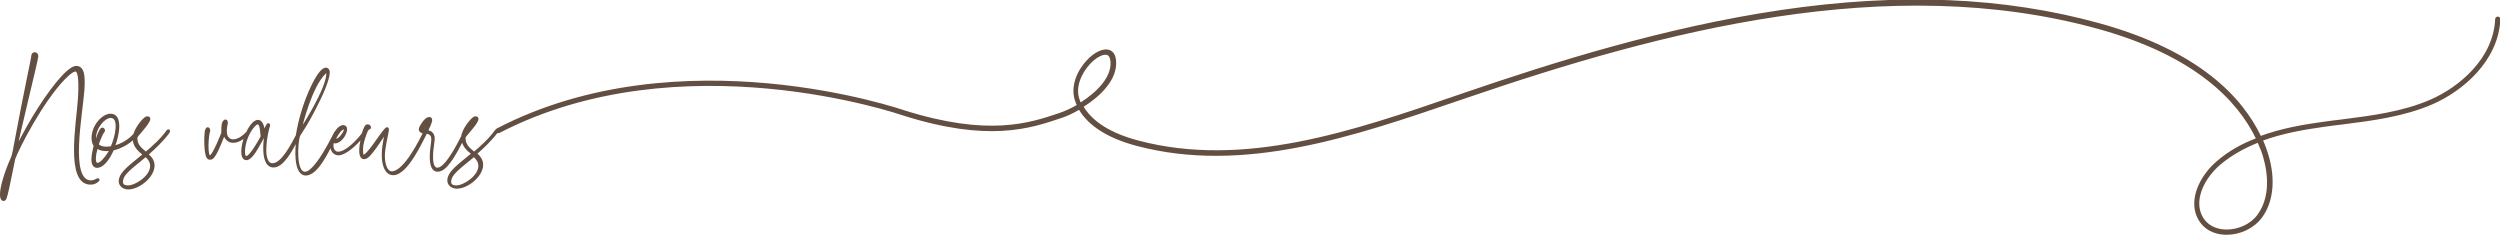 <?xml version="1.0" encoding="utf-8"?>
<!-- Generator: Adobe Illustrator 27.0.0, SVG Export Plug-In . SVG Version: 6.00 Build 0)  -->
<svg version="1.1" id="Calque_1" xmlns="http://www.w3.org/2000/svg" xmlns:xlink="http://www.w3.org/1999/xlink" x="0px" y="0px"
	 viewBox="0 0 1297.2 121.8" style="enable-background:new 0 0 1297.2 121.8;" xml:space="preserve">
<style type="text/css">
	.st0{fill:#634E42;}
	.st1{fill:none;stroke:#634F42;stroke-miterlimit:10;}
</style>
<g>
	<path class="st0" d="M1155.5,121.8c-0.3,0-0.6,0-0.9,0c-6-0.2-10.8-2.8-13.6-7.3c-6.1-9.8,0-23,9.3-30.9c6-5.2,12.9-9,20.2-11.8
		c-9.4-19.4-31.3-42.8-81.8-56.8c-108.7-30-226.5,1.2-327.4,35.7l-4.1,1.4c-55,18.8-111.9,38.3-167.4,23.6
		c-14.7-3.9-24.8-10.2-29.9-18.7c-3.5,2-6.8,3.5-9.4,4.3c-16,5.4-37.6,12.7-82.3-1.5c-1.2-0.4-115-39.5-209.1,9.2
		c-0.7,0.3-1.5,0.1-1.8-0.6c-0.3-0.7-0.1-1.5,0.6-1.8c95.1-49.3,210-9.8,211.2-9.4c43.8,13.8,65,6.7,80.4,1.5
		c2.7-0.9,5.9-2.3,9.2-4.2c-0.2-0.4-0.4-0.8-0.5-1.2c-3.4-8.1,0.9-16.9,5.7-22c4.1-4.4,8.6-6.4,11.7-5.4c1.4,0.5,3.2,1.8,3.5,5.5
		c0.9,9.8-8,18.4-16.8,24c4.8,7.9,14.3,13.8,28.3,17.5c54.7,14.5,111.2-4.8,165.8-23.6l4.1-1.4c44.4-15.2,103.2-33.8,163.6-42.7
		c61.7-9.1,115.8-6.8,165.4,6.9c51.6,14.3,74,38.4,83.6,58.4c10.4-3.8,21.5-5.8,31.7-7.2c3.3-0.5,6.7-0.9,10.1-1.3
		c15.6-2,31.7-4,46.2-10.3c14.9-6.5,32.7-21.3,33.6-41.8c0-0.7,0.7-1.3,1.4-1.3c0.7,0,1.3,0.7,1.3,1.4c-1,21.7-19.6,37.3-35.2,44.1
		c-14.8,6.4-31.1,8.5-46.9,10.5c-3.4,0.4-6.7,0.8-10,1.3c-10,1.4-20.8,3.3-31,7c0.7,1.6,1.3,3.1,1.8,4.6c4.9,13.8,4,26.7-2.4,35.4
		C1169.5,118.5,1162.5,121.8,1155.5,121.8z M1171.5,74.1c-7,2.8-13.7,6.5-19.5,11.4c-8.4,7.2-14.1,18.9-8.8,27.5
		c2.3,3.7,6.4,5.9,11.5,6.1c6.4,0.2,13-2.7,16.6-7.6c8.4-11.4,4.2-26.8,2.1-32.9C1172.8,77.2,1172.2,75.7,1171.5,74.1z M573.6,28.4
		c-2.1,0-5.2,1.8-8,4.8c-4.2,4.5-8.1,12.2-5.2,19.1c0.1,0.3,0.2,0.6,0.4,0.8c8.3-5.3,16.2-13.1,15.4-21.4c-0.2-1.8-0.8-2.9-1.8-3.2
		C574.2,28.5,573.9,28.4,573.6,28.4z"/>
</g>
<g>
	<g>
		<path class="st0" d="M50.4,93.1c-0.8,0.4-1.8,1-3.2,1c-11.8,0-4.7-35.1-3.9-47.5c0.5-7.5-0.2-10.8-2.5-11.7
			c-0.4-0.1-0.7-0.2-1.1-0.2c-1.6,0-3.6,1.3-6.3,4c-8.8,9.1-18.2,24.9-23.9,36.2c-0.4,0.8-0.8,1.5-0.8,1.5
			C8.2,75.6,19.4,31,19.4,29.1c0-0.9-0.7-1.5-1.4-1.5c-0.7,0-1.3,0.5-1.3,1.7c0,0.9-3.8,18.1-8.7,44.3c-0.4,2.1-1.1,6.8-2,8.6
			c-3.4,7.7-5.7,15.4-5.5,19.2c0.1,1.7,0.7,2.4,1.3,2.4c0.5,0,0.9-0.4,1.1-0.9c0.6-1.5,2-7.8,3.9-17.5c0.3-1.5,0.6-3.2,0.8-3.5
			c2.1-5.5,14-28.9,25.6-41c3.2-3.3,5.5-4.8,6.5-4.1c1.4,0.8,1.8,6.3,1.2,14.8c-0.7,11.7-6.7,44,6.2,43.7c1.2,0,2.6-0.4,3.6-1.4
			C51.5,93.5,51.1,92.7,50.4,93.1z M2.3,100.7c0-3.9,3.2-13.5,3.2-12.7C5.4,88.2,2.3,103.3,2.3,100.7z M86.8,68
			c-3.2,4.5-7.6,8.3-11.1,11.3c-2.9-2.4-5.1-4.2-4.9-8c0-0.8,5.2-5.8,6.5-8.8c0.6-1.4-0.3-1.8-1.3-1.6c-1.3,0.5-5.1,4.8-6.3,8.8
			c-2.4,2.9-6.6,5.4-10.6,6.4c2.5-6.3,4.2-16.7-1.8-16.6c-3.9,0-9.3,5.7-9.3,12.1c0,1.7,0.4,3,1.1,4c-0.5,2.2-1,4.2-1.1,6
			c-0.3,2.9,0.4,5.6,3.2,4.9c2.7-0.6,5.5-4.5,7.4-8.9c3.9-0.9,8-3.1,10.8-5.9c0,0.2,0,0.5,0,0.7c0.1,3.2,2.3,5.5,5.2,7.8
			c-7,5.8-12.5,9.5-12.5,13.9c0.1,2.4,2.2,3.7,4.5,3.7c5.3,0,13-6,13.1-11.8c0-2.6-1.3-4.2-3.2-5.9c3.4-2.9,7.9-7.2,11-11.4
			C88.1,67.7,87.4,67.2,86.8,68z M74.8,64c-0.7,1-1.4,1.7-2.2,2.7C73.2,65.9,74.1,64.7,74.8,64z M55.7,80.4
			c-0.8,1.3-3.4,4.6-5.1,4.6c-1.3,0-1.5-1.9-1.3-3.7c0.1-1.4,0.5-3.1,1-4.8c1.7,1.3,4.3,1.7,7.1,1.2C56.8,78.8,56.3,79.6,55.7,80.4z
			 M57.9,76.3c-0.9,0.2-1.9,0.3-2.7,0.3c-1.9,0-3.5-0.5-4.5-1.5c1-3.1,2.3-5.9,2.9-6.6c0.5-0.6,0.5-1.2,0.1-1.5
			c-0.2-0.2-0.4-0.3-0.6-0.3c-0.4,0-0.8,0.5-1.3,1.5c-0.7,1.2-1.4,3.3-2.1,5.6c-0.3-0.6-0.4-1.3-0.4-2.1c0-5.5,4.8-11,8.1-11
			C62.7,60.7,60.1,71.5,57.9,76.3z M78.4,86.1c0,5.5-8,10.6-11.9,10.6c-2.3,0-3.2-0.9-3.2-2.4c0-4.1,5.2-7.4,12.3-13.4
			C77.2,82.3,78.4,83.9,78.4,86.1z M257.1,68c-3.2,4.5-7.6,8.3-11.1,11.3c-2.9-2.4-5.1-4.2-4.9-8c0-0.8,5.2-5.8,6.5-8.8
			c0.6-1.4-0.4-1.8-1.3-1.6c-1.4,0.5-5.9,5.8-6.6,10.1c-2.5,4.9-7.4,14.1-11.1,16c-0.6,0.4-1.2,0.5-1.7,0.5c-2,0-2.7-2.7-2.7-6
			c0-4.8,1.1-8.4,0.8-10.6c-0.6-2.7-3.1-2.8-3.4-3c0.5-1.2,2.5-4.8,2.1-6c-0.1-0.5-0.6-0.7-1-0.7c-1.8,0-3.9,3.4-4.6,4.8
			c-0.9,2,0.4,2.5,1.9,2.9c-1.2,2.3-9.7,20.3-16.6,20.5c-3.2,0-4.2-5-4.2-8.3c0-4.5,1.6-10.4,2-13c0.2-1,0.1-1.6-0.3-1.6
			c-0.3,0-0.7,0.3-1.2,0.9c-2.7,3-8.9,13.4-11.2,13.4c-0.6,0-0.8-3-0.5-5.3c0.4-2.4,1.6-6,2.5-7.9c0.4-0.6,0.4-0.6,0.8-0.8
			c1.3-0.2,0.6-1.8-0.5-1.8c-0.8,0-1.2,0.5-2,2.6c-0.2,0.6-0.4,1.2-0.6,1.8c-2.9,3.9-8.7,9.8-12.7,9.8c-2.7,0.1-3.5-3.4-2.7-5.3
			c0.2-0.6,0.2,0,1.1,0c2.7,0,5.7-4.2,5.7-6.8c0.1-1-0.6-1.7-1.5-1.7c-1.3,0-2.7,1.2-3.8,2.9c-0.1,0.1-0.1,0.1-0.2,0.2c0,0,0,0,0,0
			c-0.5,0.8-1,1.7-1.4,2.6c-2.6,5-7.1,13.3-11.2,16.9c-1.3,1.2-2.4,1.6-3.3,1.6c-5,0-4.3-14.5-3.1-18.9c0.3-0.6,0.1-0.4,1.1-1.9
			c2.7-4,5.8-9.6,8.1-14.3c4.4-8.4,7.1-16.2,6.1-18c-0.3-0.6-0.7-0.9-1.3-0.9c-0.3,0-0.6,0.1-1,0.3c-3.9,1.9-11.7,18.7-14.1,34.4
			c-2.7,5.1-7.7,14.9-12.6,14.9c-3,0-3.9-4-3.7-8.5c0.1-3.5,0.8-7.3,1.5-10.1c0.2-0.6,0.3-1,0.4-1.3c0.2-1.1-0.6-1.2-1.1-0.2
			c-0.2,0.4-0.5,1-0.8,1.7l-0.8,1.8L137,68c-0.4-2.7-1.3-5.3-3.1-5.3c-0.4,0-0.9,0.1-1.4,0.4c-1.6,0.9-3.1,3.1-4.3,5.7
			c-1.8,1.9-4.6,4-7.2,4c-0.6,0-1.1-0.1-1.5-0.3c-3.6-1.7-2-7.1-1.8-8.6c0.1-0.9-0.3-1.4-0.7-1.4c-0.4,0-0.7,0.3-1.1,0.9
			c-0.7,1.5-0.5,4-0.6,5.6c0,0.1-4.6,12.1-6.4,12.1c-1.8,0-1.3-10.2-0.4-13c0.3-0.7-0.2-1.6-0.7-1.6c-0.4,0-0.8,0.5-1.1,1.9
			c-0.3,2.4-0.6,12.5,1.5,13.8c0.5,0.3,1.4,0.2,2-0.2c1.7-1.3,4.4-8.1,5.2-10.2c0.5-1.2,0.7-1.7,0.9-1.7c0.1,0,0.2,0.2,0.4,0.6
			c1,2,2.5,2.9,4.3,2.9c2.1,0,4.5-1.2,6.4-3.1c-2.1,5.6-2.6,12,0.4,12.1c0.1,0,0.3,0,0.4,0c1.8-0.4,3.9-3,7.4-9.6
			c0.8-1.4,1-1.8,1.2-1.8c0.4,0,0.7-0.4,0.8-0.4c0,0.1-0.5,2.5-0.5,5.6c-0.1,4.9,0.9,10,4.8,10c4.9,0,9.3-8.2,12.3-14.2
			c-0.4,3.6-0.6,7.1-0.3,10.4c0.4,4.8,2,8,4.8,8c0.9,0,2-0.4,3.3-1.2c3.7-2.5,7.1-8.8,9.9-14.3c0,0.5,0,0.9,0,1.3
			c0.4,2.4,1.8,3.7,3.9,3.7c3.6-0.2,9-5.2,12.2-9.1c-0.7,2.7-1.2,5.5-1.1,7.6c0.1,2.5,0.9,3.5,2,3.5c0.4,0,0.8-0.1,1.3-0.4
			c3.1-1.7,9.9-13.5,9.9-12.7c0,0.8-1.5,6.2-1.5,11.3c-0.1,4.5,1.3,10.2,5.5,10.1c7.3-0.1,15.1-18,17.1-21.6
			c0.5,0.1,1.1,0.3,1.5,0.5c3.1,1.5,0.7,5.7,0.8,12.2c0,3.8,0.8,7.1,3.6,7.1c0.4,0,0.9-0.1,1.5-0.3c4-1.4,8.5-10,11.4-15.7
			c0.3,2.9,2.4,5.1,5.1,7.2c-7,5.8-12.5,9.5-12.5,13.9c0.1,2.4,2.2,3.7,4.5,3.7c5.3,0,13-6,13.1-11.8c0-2.6-1.3-4.2-3.2-5.9
			c3.4-2.9,7.9-7.2,11-11.4C258.4,67.7,257.7,67.2,257.1,68z M245.2,64c-0.7,1-1.4,1.7-2.2,2.7C243.5,65.9,244.4,64.7,245.2,64z
			 M174.3,71.1c0.8-1.4,2.5-4.3,4-4.4c2,0-1.3,4.6-2.9,5.5C174.4,72.7,173.4,72.7,174.3,71.1z M168.6,37.9c1.1-1,1.2-0.9,1.2,0.4
			c0,7.9-13.7,29.2-13.9,29.2C156.6,64.4,161.4,44.9,168.6,37.9z M134.7,72.8c-1.1,1.8-4.9,8.7-7,8.7c-2,0-1.5-9.3,3.6-15.6
			c1.2-1.4,2.2-2.2,2.9-1.7c1.3,0.7,1.3,5.1,1.5,6.3C135.8,70.8,135.7,71.1,134.7,72.8z M220.2,67.5c-0.2,0.1-0.6-0.3-0.7-0.5
			c-0.1-1,2.7-4,2.7-3.8C222.1,63.5,220.5,67.3,220.2,67.5z M248.7,86.1c0,5.5-8,10.6-11.9,10.6c-2.3,0-3.2-0.9-3.2-2.4
			c0-4.1,5.2-7.4,12.3-13.4C247.5,82.3,248.7,83.9,248.7,86.1z"/>
	</g>
	<g>
		<path class="st1" d="M50.4,93.1c-0.8,0.4-1.8,1-3.2,1c-11.8,0-4.7-35.1-3.9-47.5c0.5-7.5-0.2-10.8-2.5-11.7
			c-0.4-0.1-0.7-0.2-1.1-0.2c-1.6,0-3.6,1.3-6.3,4c-8.8,9.1-18.2,24.9-23.9,36.2c-0.4,0.8-0.8,1.5-0.8,1.5
			C8.2,75.6,19.4,31,19.4,29.1c0-0.9-0.7-1.5-1.4-1.5c-0.7,0-1.3,0.5-1.3,1.7c0,0.9-3.8,18.1-8.7,44.3c-0.4,2.1-1.1,6.8-2,8.6
			c-3.4,7.7-5.7,15.4-5.5,19.2c0.1,1.7,0.7,2.4,1.3,2.4c0.5,0,0.9-0.4,1.1-0.9c0.6-1.5,2-7.8,3.9-17.5c0.3-1.5,0.6-3.2,0.8-3.5
			c2.1-5.5,14-28.9,25.6-41c3.2-3.3,5.5-4.8,6.5-4.1c1.4,0.8,1.8,6.3,1.2,14.8c-0.7,11.7-6.7,44,6.2,43.7c1.2,0,2.6-0.4,3.6-1.4
			C51.5,93.5,51.1,92.7,50.4,93.1z M2.3,100.7c0-3.9,3.2-13.5,3.2-12.7C5.4,88.2,2.3,103.3,2.3,100.7z M86.8,68
			c-3.2,4.5-7.6,8.3-11.1,11.3c-2.9-2.4-5.1-4.2-4.9-8c0-0.8,5.2-5.8,6.5-8.8c0.6-1.4-0.3-1.8-1.3-1.6c-1.3,0.5-5.1,4.8-6.3,8.8
			c-2.4,2.9-6.6,5.4-10.6,6.4c2.5-6.3,4.2-16.7-1.8-16.6c-3.9,0-9.3,5.7-9.3,12.1c0,1.7,0.4,3,1.1,4c-0.5,2.2-1,4.2-1.1,6
			c-0.3,2.9,0.4,5.6,3.2,4.9c2.7-0.6,5.5-4.5,7.4-8.9c3.9-0.9,8-3.1,10.8-5.9c0,0.2,0,0.5,0,0.7c0.1,3.2,2.3,5.5,5.2,7.8
			c-7,5.8-12.5,9.5-12.5,13.9c0.1,2.4,2.2,3.7,4.5,3.7c5.3,0,13-6,13.1-11.8c0-2.6-1.3-4.2-3.2-5.9c3.4-2.9,7.9-7.2,11-11.4
			C88.1,67.7,87.4,67.2,86.8,68z M74.8,64c-0.7,1-1.4,1.7-2.2,2.7C73.2,65.9,74.1,64.7,74.8,64z M55.7,80.4
			c-0.8,1.3-3.4,4.6-5.1,4.6c-1.3,0-1.5-1.9-1.3-3.7c0.1-1.4,0.5-3.1,1-4.8c1.7,1.3,4.3,1.7,7.1,1.2C56.8,78.8,56.3,79.6,55.7,80.4z
			 M57.9,76.3c-0.9,0.2-1.9,0.3-2.7,0.3c-1.9,0-3.5-0.5-4.5-1.5c1-3.1,2.3-5.9,2.9-6.6c0.5-0.6,0.5-1.2,0.1-1.5
			c-0.2-0.2-0.4-0.3-0.6-0.3c-0.4,0-0.8,0.5-1.3,1.5c-0.7,1.2-1.4,3.3-2.1,5.6c-0.3-0.6-0.4-1.3-0.4-2.1c0-5.5,4.8-11,8.1-11
			C62.7,60.7,60.1,71.5,57.9,76.3z M78.4,86.1c0,5.5-8,10.6-11.9,10.6c-2.3,0-3.2-0.9-3.2-2.4c0-4.1,5.2-7.4,12.3-13.4
			C77.2,82.3,78.4,83.9,78.4,86.1z M257.1,68c-3.2,4.5-7.6,8.3-11.1,11.3c-2.9-2.4-5.1-4.2-4.9-8c0-0.8,5.2-5.8,6.5-8.8
			c0.6-1.4-0.4-1.8-1.3-1.6c-1.4,0.5-5.9,5.8-6.6,10.1c-2.5,4.9-7.4,14.1-11.1,16c-0.6,0.4-1.2,0.5-1.7,0.5c-2,0-2.7-2.7-2.7-6
			c0-4.8,1.1-8.4,0.8-10.6c-0.6-2.7-3.1-2.8-3.4-3c0.5-1.2,2.5-4.8,2.1-6c-0.1-0.5-0.6-0.7-1-0.7c-1.8,0-3.9,3.4-4.6,4.8
			c-0.9,2,0.4,2.5,1.9,2.9c-1.2,2.3-9.7,20.3-16.6,20.5c-3.2,0-4.2-5-4.2-8.3c0-4.5,1.6-10.4,2-13c0.2-1,0.1-1.6-0.3-1.6
			c-0.3,0-0.7,0.3-1.2,0.9c-2.7,3-8.9,13.4-11.2,13.4c-0.6,0-0.8-3-0.5-5.3c0.4-2.4,1.6-6,2.5-7.9c0.4-0.6,0.4-0.6,0.8-0.8
			c1.3-0.2,0.6-1.8-0.5-1.8c-0.8,0-1.2,0.5-2,2.6c-0.2,0.6-0.4,1.2-0.6,1.8c-2.9,3.9-8.7,9.8-12.7,9.8c-2.7,0.1-3.5-3.4-2.7-5.3
			c0.2-0.6,0.2,0,1.1,0c2.7,0,5.7-4.2,5.7-6.8c0.1-1-0.6-1.7-1.5-1.7c-1.3,0-2.7,1.2-3.8,2.9c-0.1,0.1-0.1,0.1-0.2,0.2c0,0,0,0,0,0
			c-0.5,0.8-1,1.7-1.4,2.6c-2.6,5-7.1,13.3-11.2,16.9c-1.3,1.2-2.4,1.6-3.3,1.6c-5,0-4.3-14.5-3.1-18.9c0.3-0.6,0.1-0.4,1.1-1.9
			c2.7-4,5.8-9.6,8.1-14.3c4.4-8.4,7.1-16.2,6.1-18c-0.3-0.6-0.7-0.9-1.3-0.9c-0.3,0-0.6,0.1-1,0.3c-3.9,1.9-11.7,18.7-14.1,34.4
			c-2.7,5.1-7.7,14.9-12.6,14.9c-3,0-3.9-4-3.7-8.5c0.1-3.5,0.8-7.3,1.5-10.1c0.2-0.6,0.3-1,0.4-1.3c0.2-1.1-0.6-1.2-1.1-0.2
			c-0.2,0.4-0.5,1-0.8,1.7l-0.8,1.8L137,68c-0.4-2.7-1.3-5.3-3.1-5.3c-0.4,0-0.9,0.1-1.4,0.4c-1.6,0.9-3.1,3.1-4.3,5.7
			c-1.8,1.9-4.6,4-7.2,4c-0.6,0-1.1-0.1-1.5-0.3c-3.6-1.7-2-7.1-1.8-8.6c0.1-0.9-0.3-1.4-0.7-1.4c-0.4,0-0.7,0.3-1.1,0.9
			c-0.7,1.5-0.5,4-0.6,5.6c0,0.1-4.6,12.1-6.4,12.1c-1.8,0-1.3-10.2-0.4-13c0.3-0.7-0.2-1.6-0.7-1.6c-0.4,0-0.8,0.5-1.1,1.9
			c-0.3,2.4-0.6,12.5,1.5,13.8c0.5,0.3,1.4,0.2,2-0.2c1.7-1.3,4.4-8.1,5.2-10.2c0.5-1.2,0.7-1.7,0.9-1.7c0.1,0,0.2,0.2,0.4,0.6
			c1,2,2.5,2.9,4.3,2.9c2.1,0,4.5-1.2,6.4-3.1c-2.1,5.6-2.6,12,0.4,12.1c0.1,0,0.3,0,0.4,0c1.8-0.4,3.9-3,7.4-9.6
			c0.8-1.4,1-1.8,1.2-1.8c0.4,0,0.7-0.4,0.8-0.4c0,0.1-0.5,2.5-0.5,5.6c-0.1,4.9,0.9,10,4.8,10c4.9,0,9.3-8.2,12.3-14.2
			c-0.4,3.6-0.6,7.1-0.3,10.4c0.4,4.8,2,8,4.8,8c0.9,0,2-0.4,3.3-1.2c3.7-2.5,7.1-8.8,9.9-14.3c0,0.5,0,0.9,0,1.3
			c0.4,2.4,1.8,3.7,3.9,3.7c3.6-0.2,9-5.2,12.2-9.1c-0.7,2.7-1.2,5.5-1.1,7.6c0.1,2.5,0.9,3.5,2,3.5c0.4,0,0.8-0.1,1.3-0.4
			c3.1-1.7,9.9-13.5,9.9-12.7c0,0.8-1.5,6.2-1.5,11.3c-0.1,4.5,1.3,10.2,5.5,10.1c7.3-0.1,15.1-18,17.1-21.6
			c0.5,0.1,1.1,0.3,1.5,0.5c3.1,1.5,0.7,5.7,0.8,12.2c0,3.8,0.8,7.1,3.6,7.1c0.4,0,0.9-0.1,1.5-0.3c4-1.4,8.5-10,11.4-15.7
			c0.3,2.9,2.4,5.1,5.1,7.2c-7,5.8-12.5,9.5-12.5,13.9c0.1,2.4,2.2,3.7,4.5,3.7c5.3,0,13-6,13.1-11.8c0-2.6-1.3-4.2-3.2-5.9
			c3.4-2.9,7.9-7.2,11-11.4C258.4,67.7,257.7,67.2,257.1,68z M245.2,64c-0.7,1-1.4,1.7-2.2,2.7C243.5,65.9,244.4,64.7,245.2,64z
			 M174.3,71.1c0.8-1.4,2.5-4.3,4-4.4c2,0-1.3,4.6-2.9,5.5C174.4,72.7,173.4,72.7,174.3,71.1z M168.6,37.9c1.1-1,1.2-0.9,1.2,0.4
			c0,7.9-13.7,29.2-13.9,29.2C156.6,64.4,161.4,44.9,168.6,37.9z M134.7,72.8c-1.1,1.8-4.9,8.7-7,8.7c-2,0-1.5-9.3,3.6-15.6
			c1.2-1.4,2.2-2.2,2.9-1.7c1.3,0.7,1.3,5.1,1.5,6.3C135.8,70.8,135.7,71.1,134.7,72.8z M220.2,67.5c-0.2,0.1-0.6-0.3-0.7-0.5
			c-0.1-1,2.7-4,2.7-3.8C222.1,63.5,220.5,67.3,220.2,67.5z M248.7,86.1c0,5.5-8,10.6-11.9,10.6c-2.3,0-3.2-0.9-3.2-2.4
			c0-4.1,5.2-7.4,12.3-13.4C247.5,82.3,248.7,83.9,248.7,86.1z"/>
	</g>
</g>
</svg>
